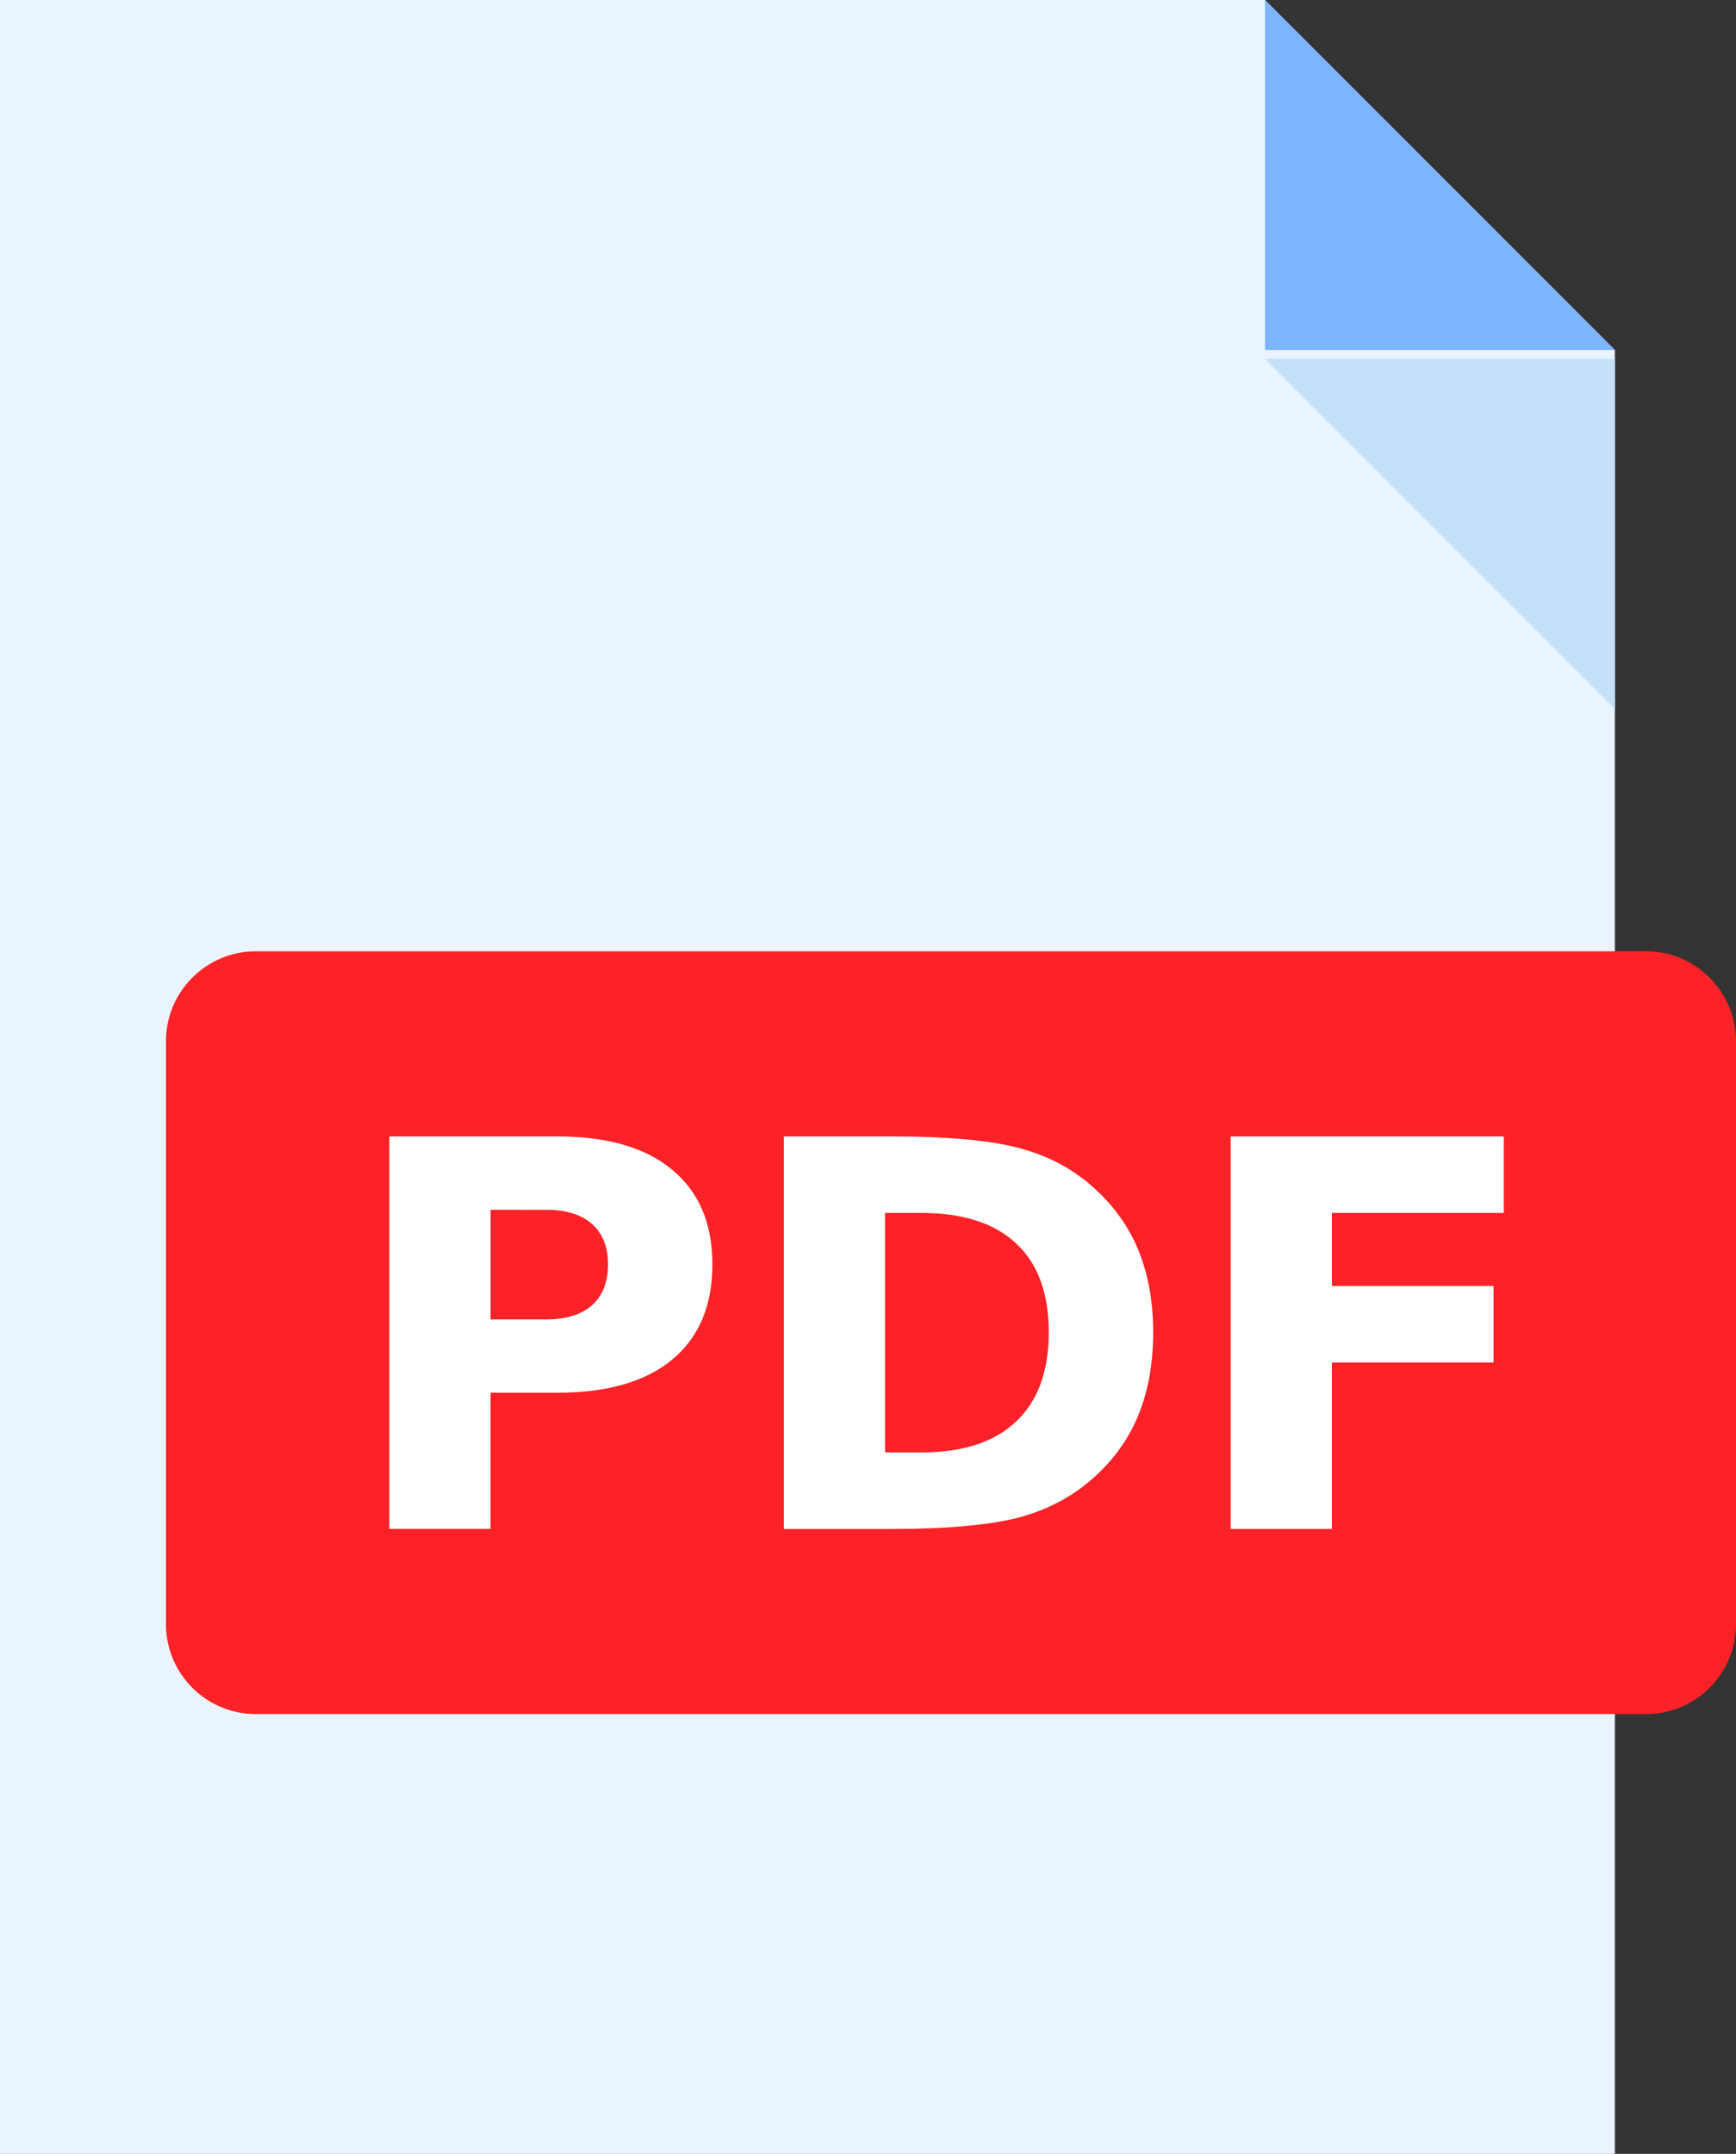 <?xml version="1.0" encoding="UTF-8" standalone="no"?>
<!-- Generator: Adobe Illustrator 24.0.1, SVG Export Plug-In . SVG Version: 6.00 Build 0)  -->

<svg
   version="1.1"
   x="0px"
   y="0px"
   viewBox="0 0 38.7 48"
   style="enable-background:new 0 0 38.7 48;"
   xml:space="preserve"
   id="svg44"
   xmlns="http://www.w3.org/2000/svg"
   xmlns:svg="http://www.w3.org/2000/svg"><rect x="0" y="0" width="38.7" height="48" fill="#333333" stroke="none"/><defs
   id="defs48">
		
		
		
	</defs>
<style
   type="text/css"
   id="style2">
	.st0{display:none;}
	.st1{display:inline;}
	.st2{fill:#E5E8EC;}
	.st3{fill:#EAF4FE;}
	.st4{fill:none;stroke:#0561FC;stroke-width:0.955;stroke-miterlimit:10;}
	.st5{fill:#194866;}
	.st6{fill:#7EB3FF;}
	.st7{fill:#FD2227;}
	.st8{fill:#C5E1F9;}
	.st9{fill:none;stroke:#9AC7F7;stroke-width:2;}
	.st10{fill:#FFAB01;}
	.st11{fill:none;stroke:#0561FC;stroke-width:2;}
	.st12{fill:#0561FC;}
	.st13{fill:#0450CF;}
	.st14{fill:none;stroke:#0561FC;stroke-width:2;stroke-linecap:round;}
	.st15{fill:#FFC400;}
	.st16{fill:#0561FC;stroke:#0561FC;stroke-width:2;}
	.st17{fill:#B2D2EA;}
	.st18{fill:none;stroke:#FFAB01;stroke-width:2;}
	.st19{fill:#9AC7F7;stroke:#9AC7F7;stroke-width:2;}
	.st20{fill:#FD2227;stroke:#DD000B;stroke-width:2;}
	.st21{fill:none;stroke:#DD000B;stroke-width:2;}
	.st22{fill:none;stroke:#7EB3FF;stroke-width:2;}
	.st23{fill:#7EB3FF;stroke:#7EB3FF;stroke-width:2;}
	.st24{fill:none;stroke:#EAF4FE;stroke-width:2;}
	.st25{fill:none;stroke:#282D33;stroke-width:2;}
	.st26{fill:none;stroke:#FD2227;stroke-width:2;}
	.st27{fill:none;stroke:#7AC286;stroke-width:2;}
	.st28{fill:#7EB3FF;stroke:#0561FC;stroke-width:2;}
	.st29{fill:#9AC7F7;}
	.st30{fill:none;stroke:#9AC7F7;stroke-width:2;stroke-linejoin:bevel;}
	.st31{fill:#FFFFFF;}
	.st32{fill:none;stroke:#7EB3FF;stroke-width:4;}
	.st33{fill:none;stroke:#0561FC;stroke-width:4;}
	.st34{fill:none;stroke:#FFC400;stroke-width:2;}
	.st35{fill:none;stroke:#FFFFFF;stroke-width:2;}
	.st36{fill:none;stroke:#C5E1F9;stroke-width:2;}
	.st37{fill:none;stroke:#FFFFFF;stroke-width:2;stroke-miterlimit:10;}
</style>
<g
   id="Background">
</g>
<g
   id="Square"
   class="st0">
	<g
   class="st1"
   id="g7">
		<rect
   x="-5.7"
   y="-0.2"
   class="st2"
   width="48"
   height="48"
   id="rect5" />
	</g>
	<g
   id="Layer_4"
   class="st1">
	</g>
</g>
<g
   id="Icons"
   transform="matrix(1,0,0,-1,0,48)">
	<g
   id="g21"
   transform="matrix(1,0,0,-1,0,48)">
			<polygon
   class="st3"
   points="0,0 28.2,0 36,7.8 36,48 0,48 "
   id="polygon11" />
			<g
   id="g15">
				<polyline
   class="st8"
   points="36,15.8 36,8 28.2,8     "
   id="polyline13" />
			</g>
			<g
   id="g19">
				<polyline
   class="st6"
   points="28.2,0 28.2,7.8 36,7.8     "
   id="polyline17" />
			</g>
		</g><path
   class="st7"
   d="m 38.7,11.8 c 0,-1.1 -0.9,-2 -2,-2 h -31 c -1.1,0 -2,0.9 -2,2 v 13 c 0,1.1 0.9,2 2,2 h 31 c 1.1,0 2,-0.9 2,-2 z"
   id="path23" />
<g
   aria-label="PDF"
   transform="scale(1,-1)"
   id="text31857"
   style="font-weight:bold;font-size:12px;line-height:125%;-inkscape-font-specification:'sans-serif Bold';text-align:center;letter-spacing:0px;word-spacing:0px;text-anchor:middle;fill:#ffffff;stroke-width:1px"><path
     d="m 8.68,-22.674 h 3.744 q 1.67,0 2.561,0.744 0.896,0.738 0.896,2.109 0,1.377 -0.896,2.121 -0.891,0.738 -2.561,0.738 H 10.935 v 3.035 H 8.68 Z m 2.256,1.635 v 2.443 h 1.248 q 0.656,0 1.014,-0.316 0.357,-0.322 0.357,-0.908 0,-0.586 -0.357,-0.902 -0.357,-0.316 -1.014,-0.316 z"
     id="path35229" /><path
     d="m 19.73,-20.969 v 5.338 h 0.809 q 1.383,0 2.109,-0.686 0.732,-0.686 0.732,-1.992 0,-1.301 -0.727,-1.98 -0.727,-0.68 -2.115,-0.68 z m -2.256,-1.705 h 2.379 q 1.992,0 2.965,0.287 0.979,0.281 1.676,0.961 0.615,0.592 0.914,1.365 0.299,0.773 0.299,1.752 0,0.99 -0.299,1.77 -0.299,0.773 -0.914,1.365 -0.703,0.68 -1.688,0.967 -0.984,0.281 -2.953,0.281 h -2.379 z"
     id="path35231" /><path
     d="m 27.435,-22.674 h 6.088 v 1.705 h -3.832 v 1.629 h 3.604 v 1.705 h -3.604 v 3.709 H 27.435 Z"
     id="path35233" /></g></g>
</svg>

